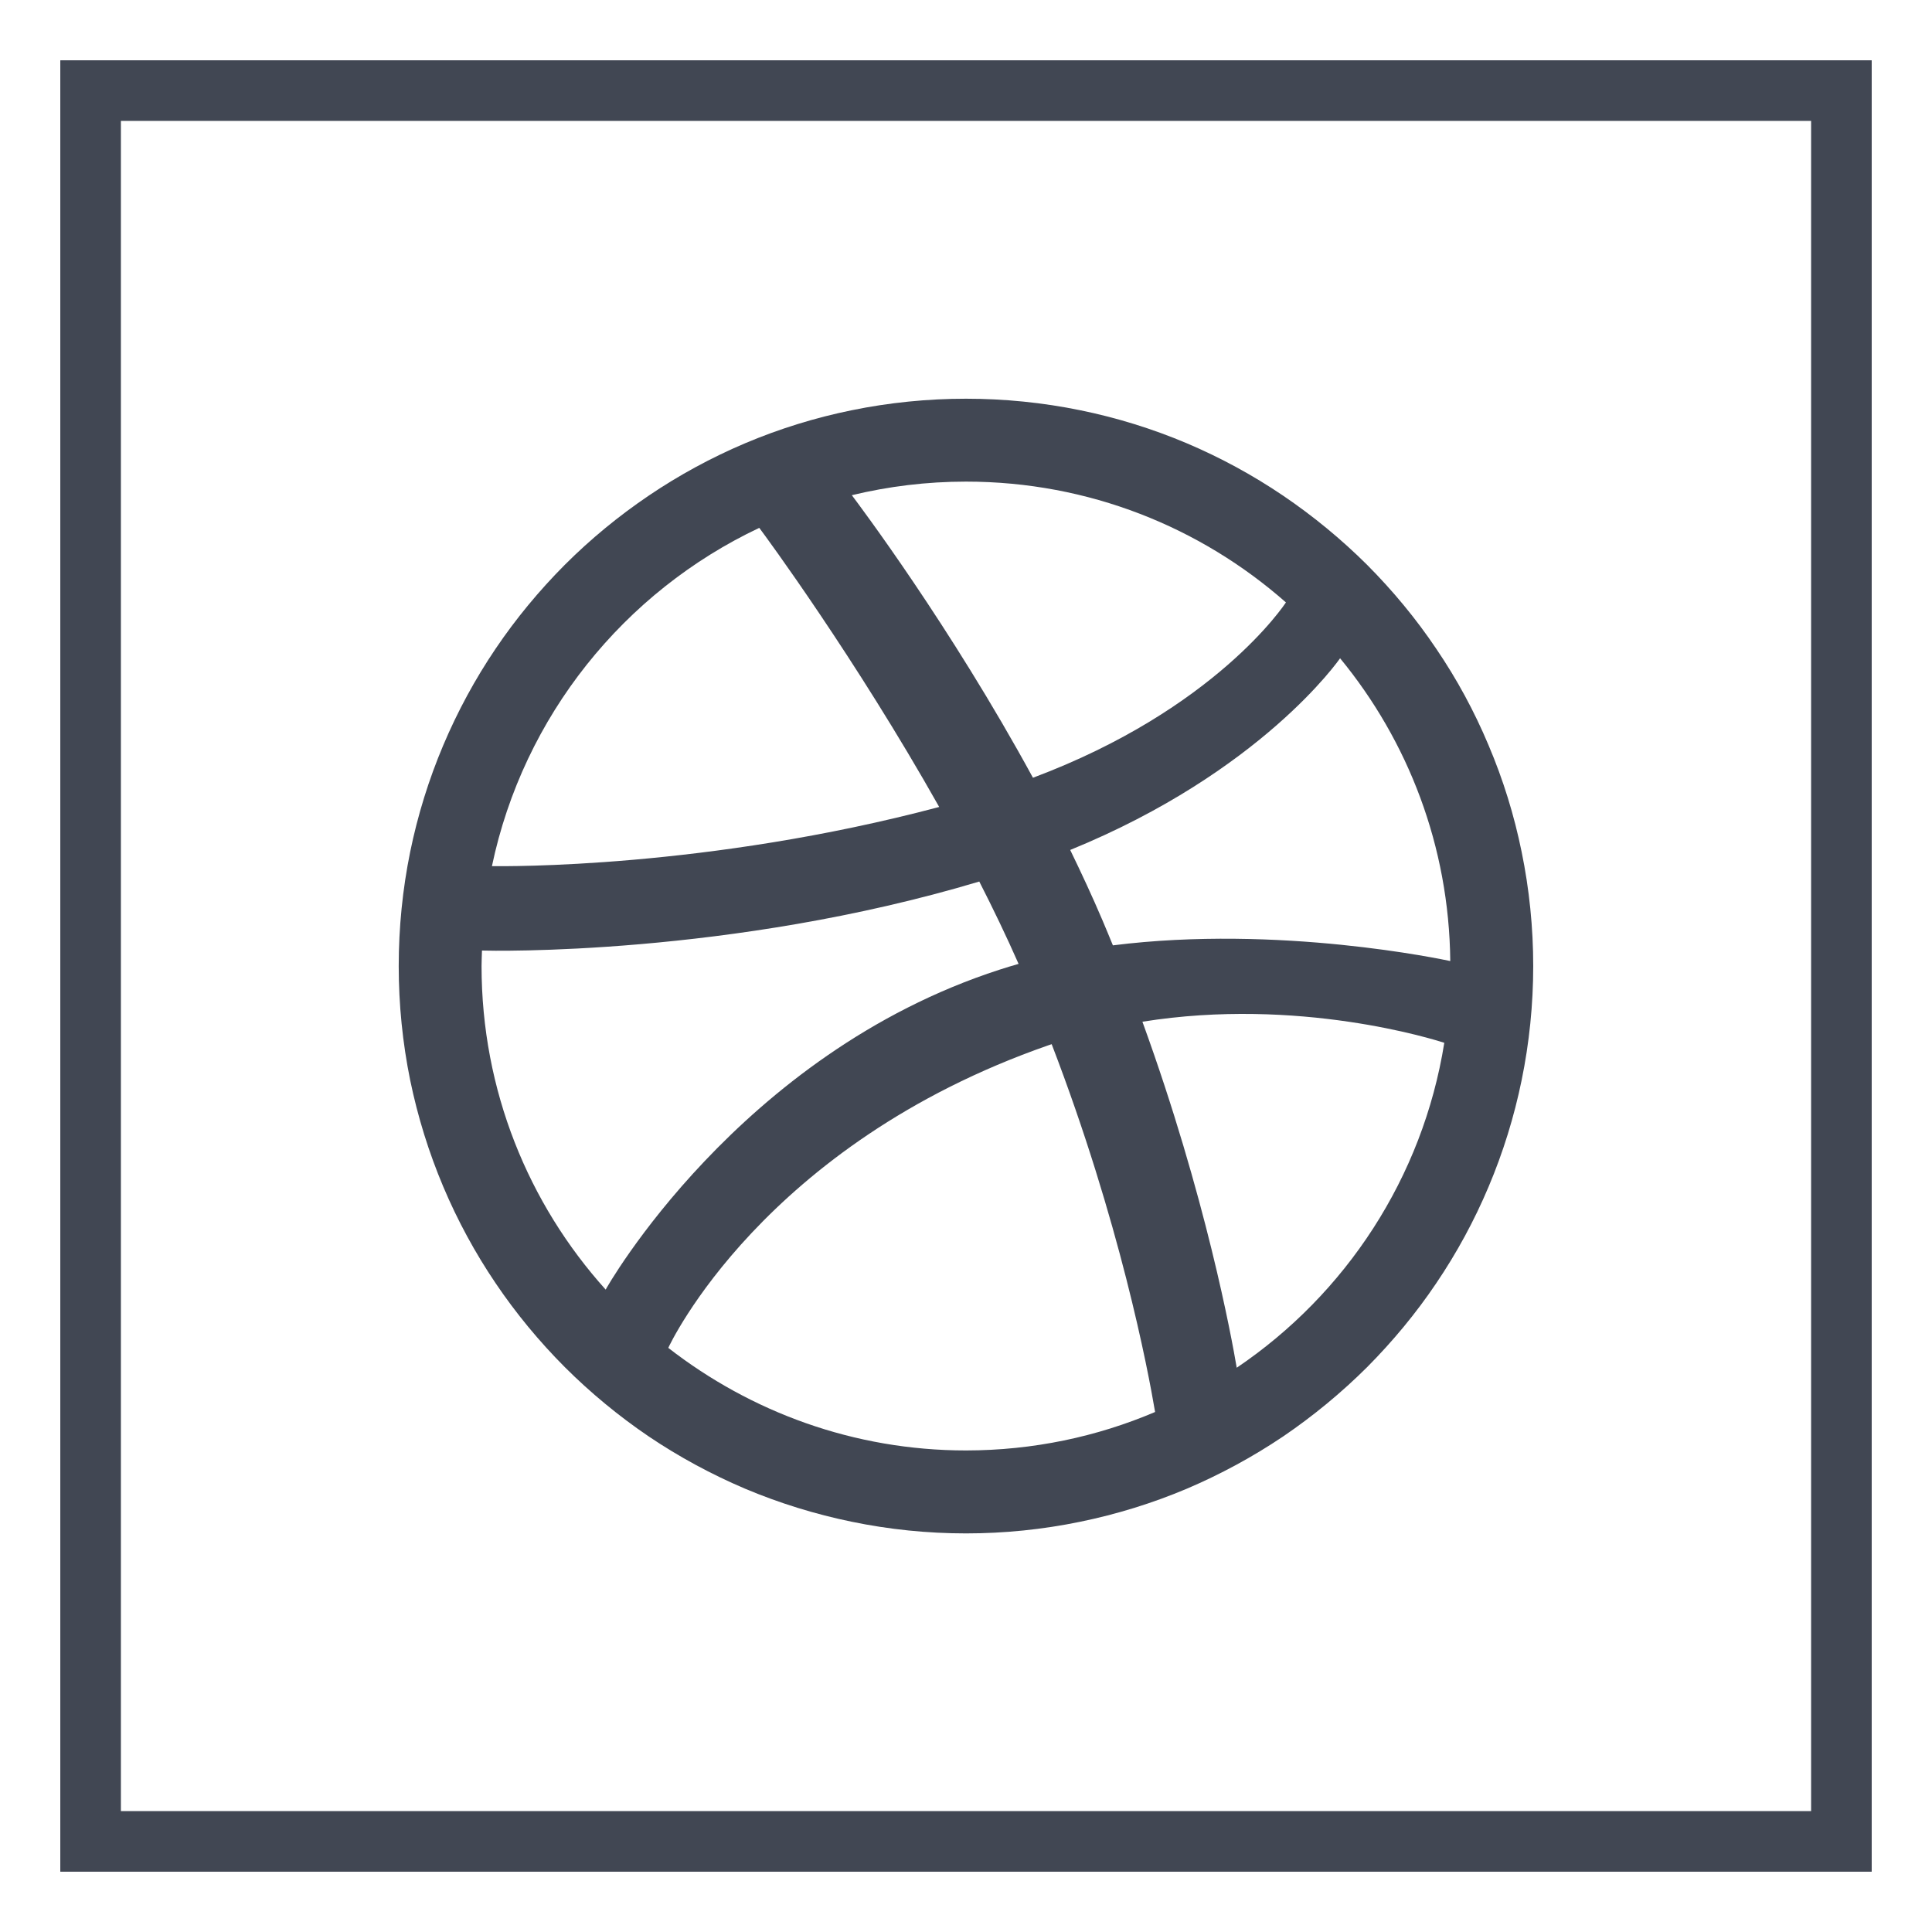 <?xml version="1.0" ?><svg enable-background="new 0 0 32 32" version="1.1" viewBox="0 0 32 32" xml:space="preserve" xmlns="http://www.w3.org/2000/svg" xmlns:xlink="http://www.w3.org/1999/xlink"><g id="Line"><g><path d="M30,2v28H2V2H30 M31,1H1v30h30V1L31,1z" fill="#414753"/><path d="M30,2v28H2V2H30 M31,1H1v30h30V1L31,1z" fill="#414753"/></g><path d="M22.196,10.903c-0.015,0.021-1.302,1.881-4.47,3.175c0.186,0.383,0.367,0.772,0.534,1.164   c0.059,0.14,0.117,0.278,0.173,0.416c2.756-0.347,5.472,0.236,5.588,0.26C24.002,14.015,23.321,12.27,22.196,10.903z    M18.922,16.923c1.052,2.892,1.48,5.247,1.562,5.731c1.801-1.216,3.081-3.146,3.438-5.382   C23.756,17.219,21.512,16.508,18.922,16.923z M19.132,23.387c-0.118-0.701-0.585-3.158-1.713-6.092   c-0.018,0.007-0.036,0.012-0.054,0.018c-4.734,1.649-6.28,4.975-6.296,5.012c1.362,1.059,3.071,1.699,4.932,1.699   C17.111,24.023,18.169,23.797,19.132,23.387z M17.109,12.882c3.027-1.134,4.17-2.874,4.19-2.904   C19.886,8.733,18.031,7.977,16,7.977c-0.652,0-1.285,0.079-1.891,0.225C14.229,8.363,15.736,10.362,17.109,12.882z M16.871,15.965   c-0.201-0.456-0.421-0.913-0.651-1.364c-4.132,1.237-8.095,1.148-8.237,1.143C7.981,15.83,7.976,15.914,7.976,16   c0,2.061,0.778,3.941,2.056,5.36c-0.003-0.003,2.193-3.899,6.523-5.299C16.659,16.027,16.766,15.995,16.871,15.965z M25.203,14.109   c0.127,0.618,0.192,1.255,0.192,1.892c0,0.636-0.065,1.272-0.192,1.891c-0.124,0.605-0.308,1.199-0.548,1.766   c-0.235,0.557-0.526,1.094-0.866,1.596c-0.335,0.498-0.722,0.964-1.146,1.391c-0.425,0.423-0.893,0.809-1.39,1.147   c-0.502,0.338-1.04,0.629-1.596,0.866c-0.568,0.24-1.161,0.423-1.765,0.547c-0.62,0.128-1.256,0.193-1.892,0.193   c-0.637,0-1.274-0.065-1.892-0.193c-0.604-0.124-1.199-0.308-1.766-0.547c-0.557-0.237-1.094-0.527-1.597-0.866   c-0.497-0.337-0.964-0.723-1.389-1.147c-0.425-0.426-0.811-0.893-1.147-1.391c-0.339-0.501-0.631-1.039-0.866-1.596   c-0.24-0.568-0.424-1.161-0.549-1.766c-0.126-0.619-0.19-1.255-0.19-1.891c0-0.637,0.064-1.274,0.19-1.892   c0.124-0.605,0.308-1.199,0.548-1.766c0.236-0.558,0.527-1.096,0.866-1.597c0.336-0.498,0.722-0.964,1.147-1.391   c0.424-0.424,0.892-0.809,1.389-1.145c0.502-0.34,1.04-0.632,1.597-0.868c0.567-0.24,1.161-0.424,1.766-0.547   C14.726,6.668,15.363,6.604,16,6.604c0.636,0,1.273,0.064,1.892,0.191c0.604,0.123,1.198,0.307,1.765,0.547   c0.557,0.236,1.094,0.528,1.596,0.868c0.497,0.337,0.965,0.722,1.39,1.145c0.424,0.426,0.811,0.892,1.146,1.391   c0.341,0.501,0.632,1.039,0.866,1.597C24.896,12.909,25.08,13.504,25.203,14.109z M15.556,13.366   c-1.389-2.467-2.873-4.481-2.98-4.623c-2.238,1.057-3.907,3.119-4.428,5.603C8.36,14.348,11.703,14.39,15.556,13.366z" fill="#414753"/></g></svg>